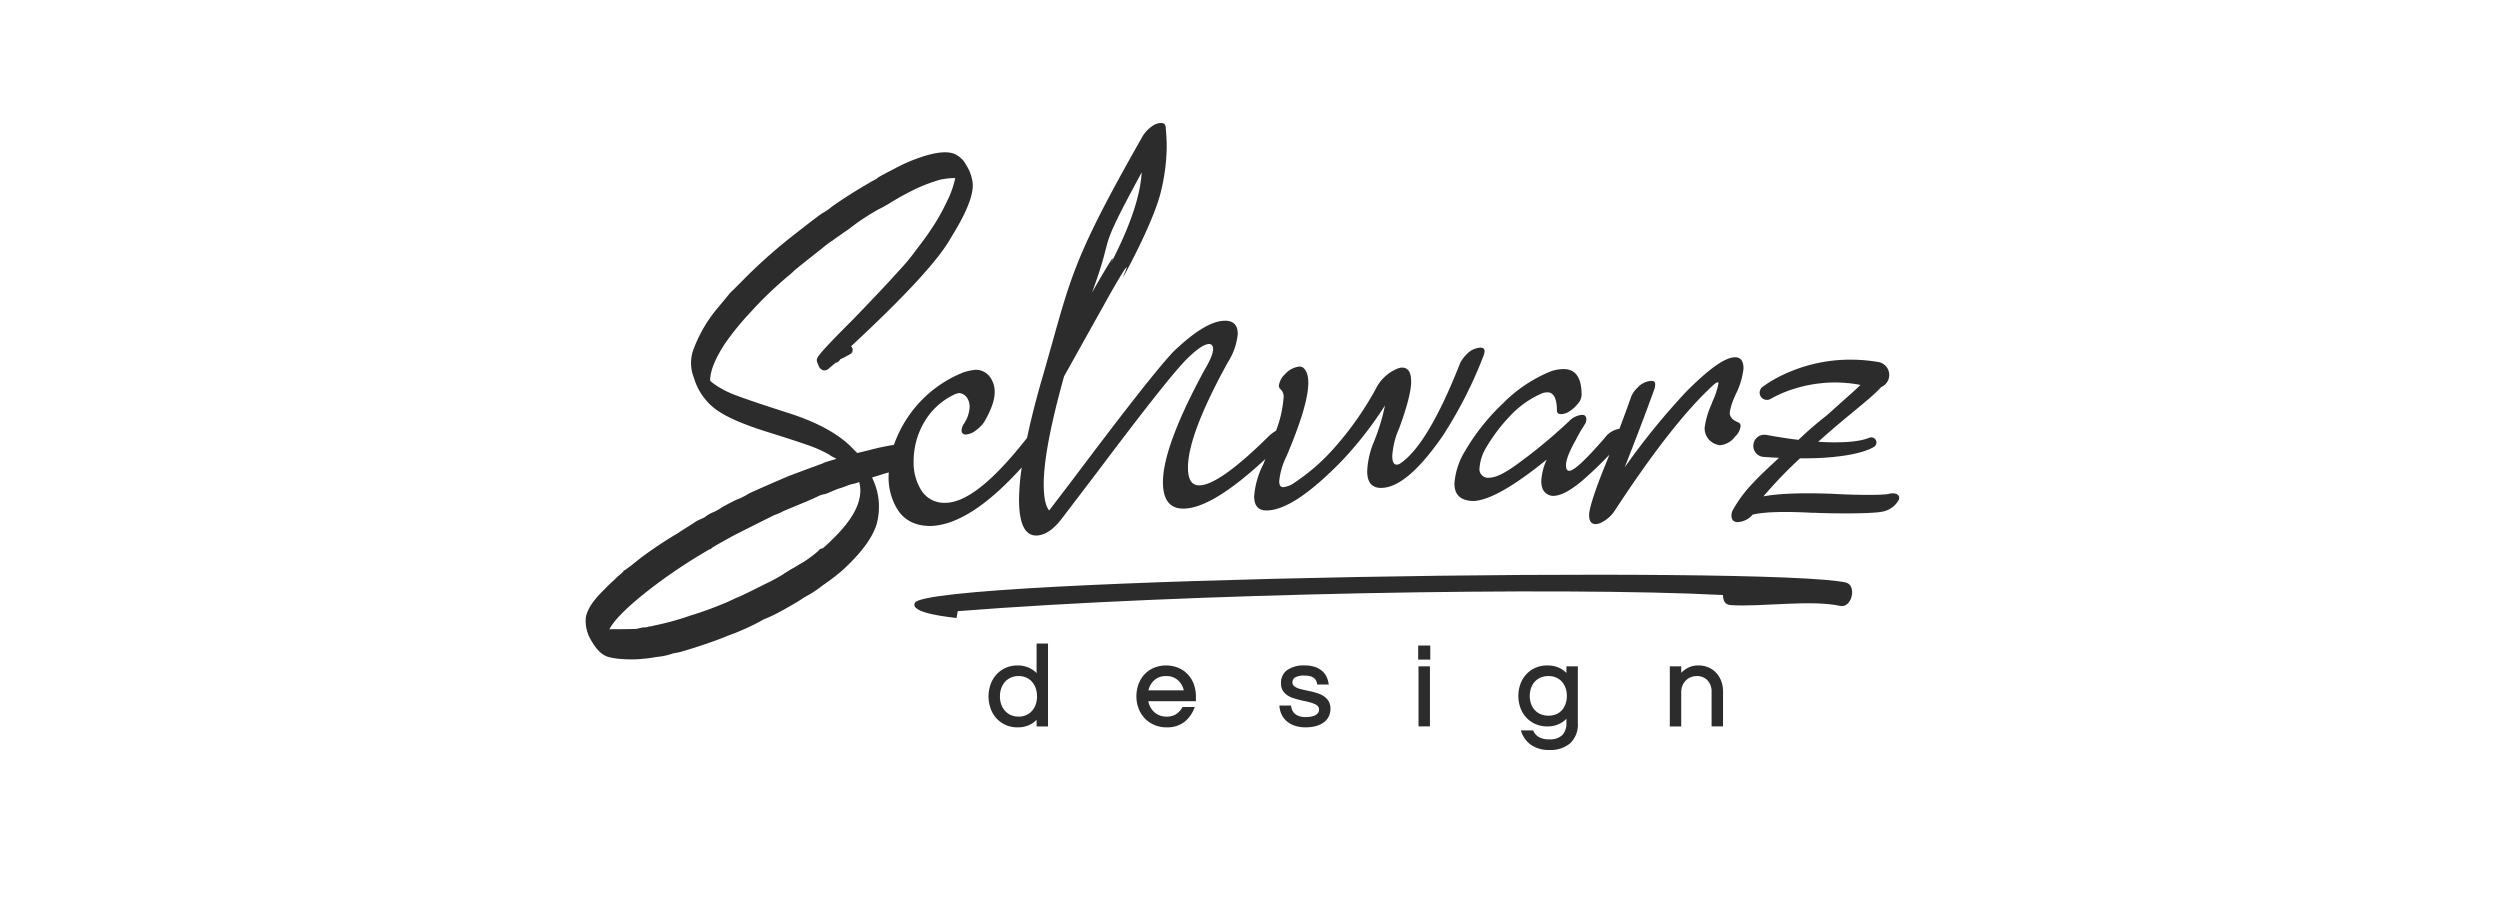 <svg id="Vrstva_1" data-name="Vrstva 1" xmlns="http://www.w3.org/2000/svg" viewBox="0 0 522.003 187.921"><defs><style>.cls-1{fill:#fff;}.cls-2{fill:#2c2c2d;}</style></defs><rect class="cls-1" width="522.003" height="187.921"/><path class="cls-2" d="M216.442,151.679V150.3a5.077,5.077,0,0,1-1.705,1.156,5.806,5.806,0,0,1-2.277.418,5.962,5.962,0,0,1-2.5-.512,5.759,5.759,0,0,1-1.908-1.384,6.147,6.147,0,0,1-1.216-2.051,7.573,7.573,0,0,1,0-5.031,6.162,6.162,0,0,1,1.216-2.052,5.77,5.77,0,0,1,1.908-1.383,5.947,5.947,0,0,1,2.5-.512,5.681,5.681,0,0,1,2.277.429,5.259,5.259,0,0,1,1.705,1.168v-6.177h2.385v17.314ZM212.7,141.162a3.935,3.935,0,0,0-1.657.334,3.6,3.6,0,0,0-1.229.907,3.936,3.936,0,0,0-.763,1.347,5.164,5.164,0,0,0-.262,1.657,5.058,5.058,0,0,0,.262,1.646,3.947,3.947,0,0,0,.763,1.335,3.576,3.576,0,0,0,1.229.906,3.9,3.9,0,0,0,1.657.334,3.775,3.775,0,0,0,1.622-.334,3.49,3.49,0,0,0,1.2-.906,4.077,4.077,0,0,0,.751-1.335,5.031,5.031,0,0,0,.263-1.646,5.137,5.137,0,0,0-.263-1.657,4.064,4.064,0,0,0-.751-1.347,3.517,3.517,0,0,0-1.2-.907A3.805,3.805,0,0,0,212.7,141.162Z"/><path class="cls-2" d="M239.764,146.409a4.057,4.057,0,0,0,1.264,2.3,3.693,3.693,0,0,0,2.6.918,3.516,3.516,0,0,0,1.967-.524,4.072,4.072,0,0,0,1.324-1.479h2.551a6.93,6.93,0,0,1-2.194,3.136,5.82,5.82,0,0,1-3.672,1.109,6.409,6.409,0,0,1-2.6-.512,6.027,6.027,0,0,1-1.992-1.384,6.17,6.17,0,0,1-1.276-2.051,6.959,6.959,0,0,1-.453-2.516,7.278,7.278,0,0,1,.43-2.515,6.071,6.071,0,0,1,1.227-2.052,5.827,5.827,0,0,1,1.956-1.383,6.794,6.794,0,0,1,5.175,0,5.833,5.833,0,0,1,3.208,3.435,7.3,7.3,0,0,1,.429,2.515v1Zm3.72-5.247a3.52,3.52,0,0,0-2.444.847,4.081,4.081,0,0,0-1.252,2.135h7.393a4.081,4.081,0,0,0-1.252-2.135A3.523,3.523,0,0,0,243.484,141.162Z"/><path class="cls-2" d="M272.627,151.87a7.017,7.017,0,0,1-2.29-.345,5.022,5.022,0,0,1-1.693-.954,4.242,4.242,0,0,1-1.073-1.443,4.9,4.9,0,0,1-.43-1.812h2.433a3.079,3.079,0,0,0,.238.941,2.182,2.182,0,0,0,.549.764,2.593,2.593,0,0,0,.918.512,4.292,4.292,0,0,0,1.371.191q.335,0,.811-.048a3.369,3.369,0,0,0,.906-.215,2.077,2.077,0,0,0,.739-.476,1.127,1.127,0,0,0,.311-.835,1.016,1.016,0,0,0-.263-.715,2.122,2.122,0,0,0-.811-.5,4.745,4.745,0,0,0-.572-.215c-.207-.063-.422-.119-.643-.167-.24-.063-.482-.119-.728-.167s-.489-.1-.727-.167q-.715-.165-1.467-.394a5.26,5.26,0,0,1-1.36-.62,3.192,3.192,0,0,1-.989-1,2.84,2.84,0,0,1-.382-1.538,3.241,3.241,0,0,1,1.288-2.755,6.035,6.035,0,0,1,3.672-.965,6.531,6.531,0,0,1,2.135.31,4.42,4.42,0,0,1,1.5.846,3.76,3.76,0,0,1,.941,1.264,5.122,5.122,0,0,1,.43,1.562h-2.409a2.607,2.607,0,0,0-.2-.751,1.6,1.6,0,0,0-.466-.6,2.129,2.129,0,0,0-.786-.382,4.609,4.609,0,0,0-1.193-.131,3.7,3.7,0,0,0-1.967.381,1.2,1.2,0,0,0-.561,1.05q0,.738,1.05,1.168a2.977,2.977,0,0,0,.572.192q.309.07.644.167.357.071.715.154c.239.057.485.107.74.155q.738.168,1.49.406a5.355,5.355,0,0,1,1.359.644,3.249,3.249,0,0,1,.99,1.037,2.976,2.976,0,0,1,.381,1.562,3.568,3.568,0,0,1-.381,1.681,3.4,3.4,0,0,1-1.074,1.216,5.049,5.049,0,0,1-1.632.739A8.128,8.128,0,0,1,272.627,151.87Z"/><path class="cls-2" d="M296.117,137.729v-2.934h2.528v2.934Zm.071,13.95V139.135h2.385v12.544Z"/><path class="cls-2" d="M323.518,156.592a6.5,6.5,0,0,1-3.84-1.061,5.656,5.656,0,0,1-2.123-3.017h2.577a2.845,2.845,0,0,0,1.18,1.384,4.1,4.1,0,0,0,2.111.476,3.762,3.762,0,0,0,2.79-.883,3.581,3.581,0,0,0,.858-2.6v-.812a5.256,5.256,0,0,1-1.705,1.169,5.681,5.681,0,0,1-2.277.429,6.069,6.069,0,0,1-2.5-.5,5.723,5.723,0,0,1-1.909-1.359,6.091,6.091,0,0,1-1.215-2.016,7.436,7.436,0,0,1,0-4.984,6.076,6.076,0,0,1,1.215-2.015,5.723,5.723,0,0,1,1.909-1.359,6.069,6.069,0,0,1,2.5-.5,5.824,5.824,0,0,1,2.277.417,5.1,5.1,0,0,1,1.705,1.157v-1.384h2.385v11.877a5.346,5.346,0,0,1-1.562,4.149A6.243,6.243,0,0,1,323.518,156.592Zm-.191-15.43a4.045,4.045,0,0,0-1.657.323,3.54,3.54,0,0,0-1.229.881,3.836,3.836,0,0,0-.763,1.325,5.149,5.149,0,0,0,0,3.243,3.692,3.692,0,0,0,.763,1.311,3.579,3.579,0,0,0,1.229.87,4.405,4.405,0,0,0,3.279.013,3.339,3.339,0,0,0,1.2-.871,3.962,3.962,0,0,0,.751-1.311,5.207,5.207,0,0,0,0-3.268,3.987,3.987,0,0,0-.751-1.312,3.461,3.461,0,0,0-1.2-.881A3.911,3.911,0,0,0,323.327,141.162Z"/><path class="cls-2" d="M357.382,151.679v-7.2a3.351,3.351,0,0,0-.859-2.421,2.906,2.906,0,0,0-2.194-.895,3.426,3.426,0,0,0-1.287.239,3.04,3.04,0,0,0-1.038.679,3.322,3.322,0,0,0-.7,1.062,3.473,3.473,0,0,0-.262,1.359v7.178h-2.385V139.135h2.385v1.359a5.2,5.2,0,0,1,1.5-1.108,4.756,4.756,0,0,1,2.146-.441,5.191,5.191,0,0,1,1.9.357,4.772,4.772,0,0,1,1.622,1.05,5.2,5.2,0,0,1,1.133,1.717,6.071,6.071,0,0,1,.428,2.361v7.249Z"/><path class="cls-2" d="M213.336,97.614a47.919,47.919,0,0,0-.56,6.689c0,5.008,1.214,7.512,3.566,7.512,1.67,0,3.415-1.062,5.16-3.263l7.285-9.56c9.712-12.9,15.934-20.868,18.894-23.9,2.2-2.2,3.794-3.263,4.78-3.263.531,0,.835.38.835,1.063,0,.91-.607,2.352-1.821,4.4-5.767,10.623-8.651,18.439-8.651,23.371,0,3.718,1.442,5.539,4.25,5.539,4,0,9.7-3.459,17.15-10.371-.152.373-.292.727-.453,1.114a17.72,17.72,0,0,0-1.9,6.677c0,1.973.835,2.96,2.58,2.96,3.718,0,8.8-3.339,15.328-9.941a76.53,76.53,0,0,0,9.409-11.989,42.9,42.9,0,0,1-2.5,8.043,17.8,17.8,0,0,0-1.214,5.691c0,2.353.986,3.491,2.883,3.491,3.567,0,7.816-3.566,12.824-10.775a89.793,89.793,0,0,0,8.65-17,3.338,3.338,0,0,0,.152-.759c0-.531-.3-.759-.911-.759a4.232,4.232,0,0,0-2.807,1.366,7.147,7.147,0,0,0-1.366,1.821c-4.477,11.382-8.65,18.363-12.444,20.943a1.412,1.412,0,0,1-.835.3q-.911,0-.911-1.821a16.559,16.559,0,0,1,1.442-5.767c1.67-4.553,2.5-7.816,2.5-9.713,0-1.973-.607-2.959-1.9-2.959a2.612,2.612,0,0,0-.986.227,8.708,8.708,0,0,0-4.477,4.174,66.576,66.576,0,0,1-8.423,12.065,42.1,42.1,0,0,1-8.5,7.512,4.865,4.865,0,0,1-2.428.986c-.607,0-.834-.455-.834-1.29a15.416,15.416,0,0,1,1.365-4.856l.152-.3c3.035-7.132,4.553-12.216,4.553-15.327,0-1.594-.379-2.732-1.214-3.263a1.783,1.783,0,0,0-.607-.152,4.746,4.746,0,0,0-3.035,1.593,4.019,4.019,0,0,0-1.29,2.429.966.966,0,0,0,.3.683,2.045,2.045,0,0,1,.683,1.821,24.263,24.263,0,0,1-1.571,6.881,7.911,7.911,0,0,0-1.543,1.162c-6.905,6.829-11.762,10.244-14.494,10.244-1.593,0-2.352-1.214-2.352-3.718,0-4.629,2.808-11.989,8.423-22.157.076,0,.076-.076.152-.228a13.189,13.189,0,0,0,1.821-5.539c0-1.821-.911-2.732-2.656-2.732-2.732,0-6.222,2.125-10.7,6.374-3.263,3.415-10.32,12.444-21.323,27.089l-4.7,6.147q-1.139-1.367-1.138-5.464c0-4.932,1.441-12.444,4.249-22.536l9.789-17.529c6.981-12.14.034,1.587,3.676-5.242,3.566-6.829,5.767-11.989,6.677-15.48a41.509,41.509,0,0,0,1.29-9.485,42.688,42.688,0,0,0-.227-4.4c-.076-.531-.38-.758-.987-.758a3.019,3.019,0,0,0-1.745.607,6.822,6.822,0,0,0-2.049,2.124C222.75,56.264,223.7,58.168,217.177,80.477q-1.7,6.059-2.732,10.97c-.052.063-.1.119-.154.184-6.981,8.878-12.6,13.355-16.921,13.355a5.6,5.6,0,0,1-5.16-2.883,10.852,10.852,0,0,1-1.442-5.767,16.076,16.076,0,0,1,2.352-8.423,14.3,14.3,0,0,1,5.843-5.387,3.687,3.687,0,0,1,1.29-.456,2.21,2.21,0,0,1,1.67.987,3.436,3.436,0,0,1,.531,2.048,6.888,6.888,0,0,1-1.214,3.415,2.643,2.643,0,0,0-.456,1.29.805.805,0,0,0,.911.911,3.79,3.79,0,0,0,2.049-.835,7.6,7.6,0,0,0,1.745-1.745c1.442-2.5,2.2-4.553,2.2-6.147a5.282,5.282,0,0,0-.91-3.187,3.693,3.693,0,0,0-3.187-1.593,15.353,15.353,0,0,0-2.2.455,25.15,25.15,0,0,0-11.23,8.575,25.6,25.6,0,0,0-3.508,6.645,46.978,46.978,0,0,0-5.038,1.069l-2.625.635-.838-.836c-2.84-3.042-7.438-5.586-13.662-7.562-5.2-1.666-8.661-2.834-10.6-3.572a19.742,19.742,0,0,1-4.249-2.084,11.616,11.616,0,0,1-1.334-1h0a2.145,2.145,0,0,1,.026-.836c.178-1.758,1.16-4.039,2.913-6.774a56.674,56.674,0,0,1,5.341-6.6,79.722,79.722,0,0,1,7.2-7.029c.253-.22.511-.441.782-.664s.5-.419.655-.553l.454-.416.011-.033c.208-.19.808-.7,2.528-2.066q2.7-2.143,3.276-2.579l.1-.084a20.563,20.563,0,0,1,2.292-1.718q.414-.324.921-.67c.365-.248.663-.453.889-.617.193-.136.336-.248.437-.332a12.4,12.4,0,0,0,1.607-1.127,48.12,48.12,0,0,1,5.767-3.77c.155-.061.493-.228,1.923-1.034a59.875,59.875,0,0,1,5.866-3.245,35.672,35.672,0,0,1,4.858-1.833,15.024,15.024,0,0,1,3.3-.383v.012a19.472,19.472,0,0,1-1.72,4.837,40.78,40.78,0,0,1-3.483,6.1c-.531.844-1.567,2.263-3.077,4.22a40.12,40.12,0,0,1-2.594,3.216l-1.509,1.653c-1.977,2.2-5.035,5.439-9.08,9.612-7.437,7.435-7.437,7.857-7.437,8.39a1.342,1.342,0,0,0,.113.508l.112.287a2.76,2.76,0,0,0,.143.342,1.472,1.472,0,0,0,1.054.987,1.457,1.457,0,0,0,1.229-.527,2.28,2.28,0,0,1,.221-.183c.192-.148.309-.25.306-.25h0a9.376,9.376,0,0,1,.847-.672,1,1,0,0,0,.812-.64,4.675,4.675,0,0,1,.728-.359c.207-.1.43-.224.673-.363.21-.119.376-.209.487-.266a1.769,1.769,0,0,0,.479-.314l.174-.244a.989.989,0,0,0-.232-1.188c.072-.076.146-.156.227-.243C188.1,62.652,194.77,55.55,197.754,50.96q.135-.227.315-.5a3.618,3.618,0,0,0,.314-.531l1.169-1.938c2.5-4.265,3.67-7.393,3.561-9.592a8.837,8.837,0,0,0-1.339-3.883,5.083,5.083,0,0,0-2.717-2.47c-1.8-.587-4.6-.124-8.492,1.4a33.015,33.015,0,0,0-3.876,1.827c-3.223,1.637-3.424,1.835-3.57,1.981l-.072.072h0a.141.141,0,0,0-.04.02l-.717.382c-.339.18-.615.341-.779.453q-4.362,2.519-7.835,4.982a12.025,12.025,0,0,1-2.119,1.447l-.116.073c-1.359,1-3.285,2.482-5.887,4.524a109.426,109.426,0,0,0-10.892,9.767c-1.645,1.645-1.978,1.951-1.994,1.971l-.223.21c-.257.343-2.267,2.757-2.954,3.584a29.146,29.146,0,0,0-4.785,8.483,8.182,8.182,0,0,0,.184,5.656,12.611,12.611,0,0,0,4.488,6.534c2.069,1.545,5.405,3.04,10.207,4.574,4.7,1.471,7.906,2.518,9.534,3.112a26.079,26.079,0,0,1,4,1.818,6.721,6.721,0,0,0,1.327.763l.188.136-.538.161-.834.246c-.33.1-.595.182-.8.25a4.356,4.356,0,0,0-.53.208,2.761,2.761,0,0,1-.764.3l-.218.073c-.07.034-.266.112-.587.238-.34.132-.612.23-.887.312l-2.47.92c-1.136.421-1.914.714-2.369.889-6.907,2.973-8.119,3.552-8.428,3.729l-.145.1a13.41,13.41,0,0,1-2.379,1.135c-1.239.619-2.216,1.133-2.982,1.575a10.09,10.09,0,0,1-2.11,1.14,6.94,6.94,0,0,0-1.475.931c-.252.126-.428.212-.53.258a7.723,7.723,0,0,0-1.9,1.034c-2.466,1.541-2.988,1.9-3.077,1.971a84.105,84.105,0,0,0-7.963,5.313q-1.581,1.261-1.95,1.566a6.272,6.272,0,0,0-.575.408l-.51.386a1.641,1.641,0,0,1-.163.113l-.2.043-.131.257a9.5,9.5,0,0,1-1,.879c-.063.063-.262.252-.59.566s-.714.674-1.131,1.058c-.441.409-.832.8-1.124,1.127-2.326,2.219-3.617,4.137-3.953,5.895a7.849,7.849,0,0,0,1.222,4.988c1.072,1.883,2.251,2.974,3.659,3.344a15.415,15.415,0,0,0,2.245.349,29.512,29.512,0,0,0,3.118.1,32.845,32.845,0,0,0,4.525-.5,14.274,14.274,0,0,0,3.561-.781,10.461,10.461,0,0,0,2.12-.479c1.319-.375,2.9-.877,4.7-1.492s3.342-1.194,4.568-1.71a49.066,49.066,0,0,0,6.772-3.019,7.151,7.151,0,0,1,.688-.377,31.171,31.171,0,0,0,3.523-1.679q.3-.149,2.032-1.138c1.406-.8,1.893-1.118,2.112-1.275a4.64,4.64,0,0,0,.48-.3c.127-.092.232-.164.341-.236a22.267,22.267,0,0,0,3.707-2.407,46.342,46.342,0,0,0,4.236-3.225c3.8-3.5,6.107-6.578,7.054-9.416a13.642,13.642,0,0,0-.763-9.64c-.047-.125-.084-.231-.114-.321.812-.233,1.466-.436,2.056-.62.506-.157.956-.294,1.412-.424-.012.291-.037.58-.037.872a12.674,12.674,0,0,0,1.746,6.677q2.162,3.642,7.057,3.642C199.8,109.654,206.148,105.555,213.336,97.614ZM238.382,36c-.228,4.325-1.973,9.941-5.312,16.77-3.415,6.829,3.077-5.912-5.042,8.277C233.112,47.241,228.441,54.367,238.382,36ZM135.5,130.8l-.188.093a2.415,2.415,0,0,1-.911.1l-.191.019c-.642.141-1.057.237-1.249.288-.266.03-1.4.077-5.727.086q.1-.171.229-.393c1.009-1.683,3.249-3.944,6.656-6.723a108.463,108.463,0,0,1,12.186-8.484c1.172-.707,1.676-1,1.893-1.117l.166.013.263-.262c.115-.093.737-.506,4.029-2.318.3-.18,3.336-1.713,9.025-4.558a10.3,10.3,0,0,0,1.869-.814q.337-.145,1.787-.749l2.274-.944c1.486-.613,2.648-1.128,3.384-1.5a4.6,4.6,0,0,1,.977-.323l.283-.046a5.056,5.056,0,0,0,.958-.374c.107-.049.486-.212,1.781-.735a18.674,18.674,0,0,0,2.186-.766,2.38,2.38,0,0,0,.4-.128c.041-.017.075-.029.1-.039a7.35,7.35,0,0,0,1.6-.43c.048-.017.091-.03.13-.041.031.121.07.289.112.518.465,2.474-.456,5.218-2.736,8.157l-.022.031a28.819,28.819,0,0,1-2.929,3.226,23.316,23.316,0,0,1-2.094,1.934,1.055,1.055,0,0,0-.887.524,26.161,26.161,0,0,1-2.974,2.234c-.086.059-.228.143-.426.256-.232.131-.527.3-.886.516s-.68.405-.863.528a10.173,10.173,0,0,0-.928.529l-.766.478a2.408,2.408,0,0,0-.49.338A42.271,42.271,0,0,1,159.641,122c-2.5,1.267-4.235,2.117-5.114,2.512-.675.269-1.526.653-2.521,1.136a75.961,75.961,0,0,1-7.8,2.867,58.328,58.328,0,0,1-7.615,2.1l-.147.035a2.425,2.425,0,0,1-.735.148Z"/><path class="cls-2" d="M303.686,100.964q0,3.644,4.1,3.643c3.339-.228,8.347-3.111,15.176-8.651a12.058,12.058,0,0,0-1.138,4.477,4.585,4.585,0,0,0,.227,1.518,2.462,2.462,0,0,0,2.2,1.593c1.593,0,3.642-1.062,6.222-3.262,2-1.736,3.842-3.512,5.574-5.345-.257.65-.51,1.285-.753,1.891-2.352,5.767-3.49,9.41-3.49,10.7s.455,1.9,1.366,1.9a2.883,2.883,0,0,0,1.441-.455,7,7,0,0,0,2.5-2.276c7.891-12.065,14.644-20.716,20.184-25.875.683-.683,1.138-.987,1.366-.987.151,0,.151.076.151.228a15.493,15.493,0,0,1-1.29,3.87l-.076.3a17.37,17.37,0,0,0-1.517,5.084,3.536,3.536,0,0,0,2.807,3.567.832.832,0,0,0,.456.075,4.4,4.4,0,0,0,3.111-1.821,3.427,3.427,0,0,0,1.138-2.2.79.79,0,0,0-.531-.759c-1.138-.455-1.745-1.138-1.745-2.049a12.789,12.789,0,0,1,1.138-3.49v-.076a15.969,15.969,0,0,0,1.745-5.615c0-1.594-.607-2.353-1.745-2.353-2.125,0-5.464,2.429-10.168,7.133a145.841,145.841,0,0,0-12.9,15.859c2.352-5.994,4.477-11.534,6.3-16.618l.076-.683c0-.531-.228-.758-.835-.758a4.19,4.19,0,0,0-2.883,1.441,5.4,5.4,0,0,0-1.29,1.821c-.854,2.431-1.677,4.666-2.461,6.739A4.664,4.664,0,0,0,335.1,91.4c-4.022,4.628-6.45,6.905-7.437,6.905q-.683,0-.682-1.139c0-1.138.682-2.883,2.048-5.311a27.4,27.4,0,0,1,1.518-2.656c.076-.152.152-.228.228-.379l.075-.152a1.658,1.658,0,0,0,.38-1.063c0-.682-.3-.986-.911-.986a4.233,4.233,0,0,0-2.731,1.366,111.31,111.31,0,0,1-10.927,9.03q-3.756,2.731-5.691,2.731a1.789,1.789,0,0,1-2.049-1.973,9.767,9.767,0,0,1,1.442-4.4,35.655,35.655,0,0,1,5.236-6.829,19.746,19.746,0,0,1,6.525-4.477,5.221,5.221,0,0,1,.987-.152c1.29,0,1.973,1.29,1.973,3.794,0,.532.3.759.91.759a3.2,3.2,0,0,0,1.745-.607,7.066,7.066,0,0,0,1.746-1.593,3.04,3.04,0,0,0,.758-1.745c0-3.643-1.214-5.464-3.794-5.464a8.439,8.439,0,0,0-2.58.455,29.818,29.818,0,0,0-10.092,6.754,44.5,44.5,0,0,0-7.891,9.94A15.075,15.075,0,0,0,303.686,100.964Z"/><path class="cls-2" d="M385.423,121.631c-15.848-3.541-191.6-.928-194.383,4.215-1.264,2.275,7.756,3.033,8.682,3.2.085-.59.17-.927.254-1.433,46.783-3.709,125.9-5.142,159.792-3.371,0,.926.253,2.022,1.6,2.106,6.407.422,16.8-1.18,22.873.17C386.687,127.026,387.783,122.221,385.423,121.631Z"/><path class="cls-2" d="M395.732,103.065a2.88,2.88,0,0,0-1.438.079c-1.5.3-7.665.21-11.764-.045-6.3-.21-11.068-.074-14.321.544A89.929,89.929,0,0,1,375.85,95.7c1.277.005,2.555-.006,3.835-.059a52.065,52.065,0,0,0,5.763-.559,26.842,26.842,0,0,0,2.882-.609c.48-.128.958-.275,1.441-.456.239-.084.482-.185.726-.294a6.055,6.055,0,0,0,.812-.433,1.067,1.067,0,0,0-.924-1.908l-.264.093-.455.161c-.191.061-.388.119-.6.167-.407.1-.836.186-1.269.251a24.538,24.538,0,0,1-2.654.26,49.289,49.289,0,0,1-5.431-.073l-.065-.006c1.06-.943,2.156-1.906,3.33-2.915,4.74-4.045,7.974-6.45,9.818-8.5a2.744,2.744,0,0,0-.67-5.244,35.167,35.167,0,0,0-6.348-.476A32.7,32.7,0,0,0,373.545,77.7a27.417,27.417,0,0,0-5.509,3.065,1.515,1.515,0,0,0,1.646,2.538l.112-.065a24.635,24.635,0,0,1,5.012-2.114,27.654,27.654,0,0,1,5.389-1.1,26.985,26.985,0,0,1,5.435-.045,22.682,22.682,0,0,1,2.836.4l-1.346,1.272q-2.351,2.082-5.643,5.042a74.546,74.546,0,0,0-5.945,5.144c-.424-.051-.849-.095-1.272-.152-1.817-.245-3.63-.554-5.439-.873l-.035-.007c-.082-.014-.165-.024-.25-.03a2.32,2.32,0,0,0-.3,4.63q1.613.106,3.225.186c-4.78,4.435-7.443,6.939-9.669,10.965a2.327,2.327,0,0,0-.261.977c-.035.986.4,1.457,1.314,1.489a4.409,4.409,0,0,0,3.107-1.565q3.615-.874,12.738-.369c.02-.073.093-.053.24-.013,5.058.2,11.963.178,13.96-.22A4.867,4.867,0,0,0,396.5,104.3C396.677,103.638,396.39,103.245,395.732,103.065Z"/></svg>